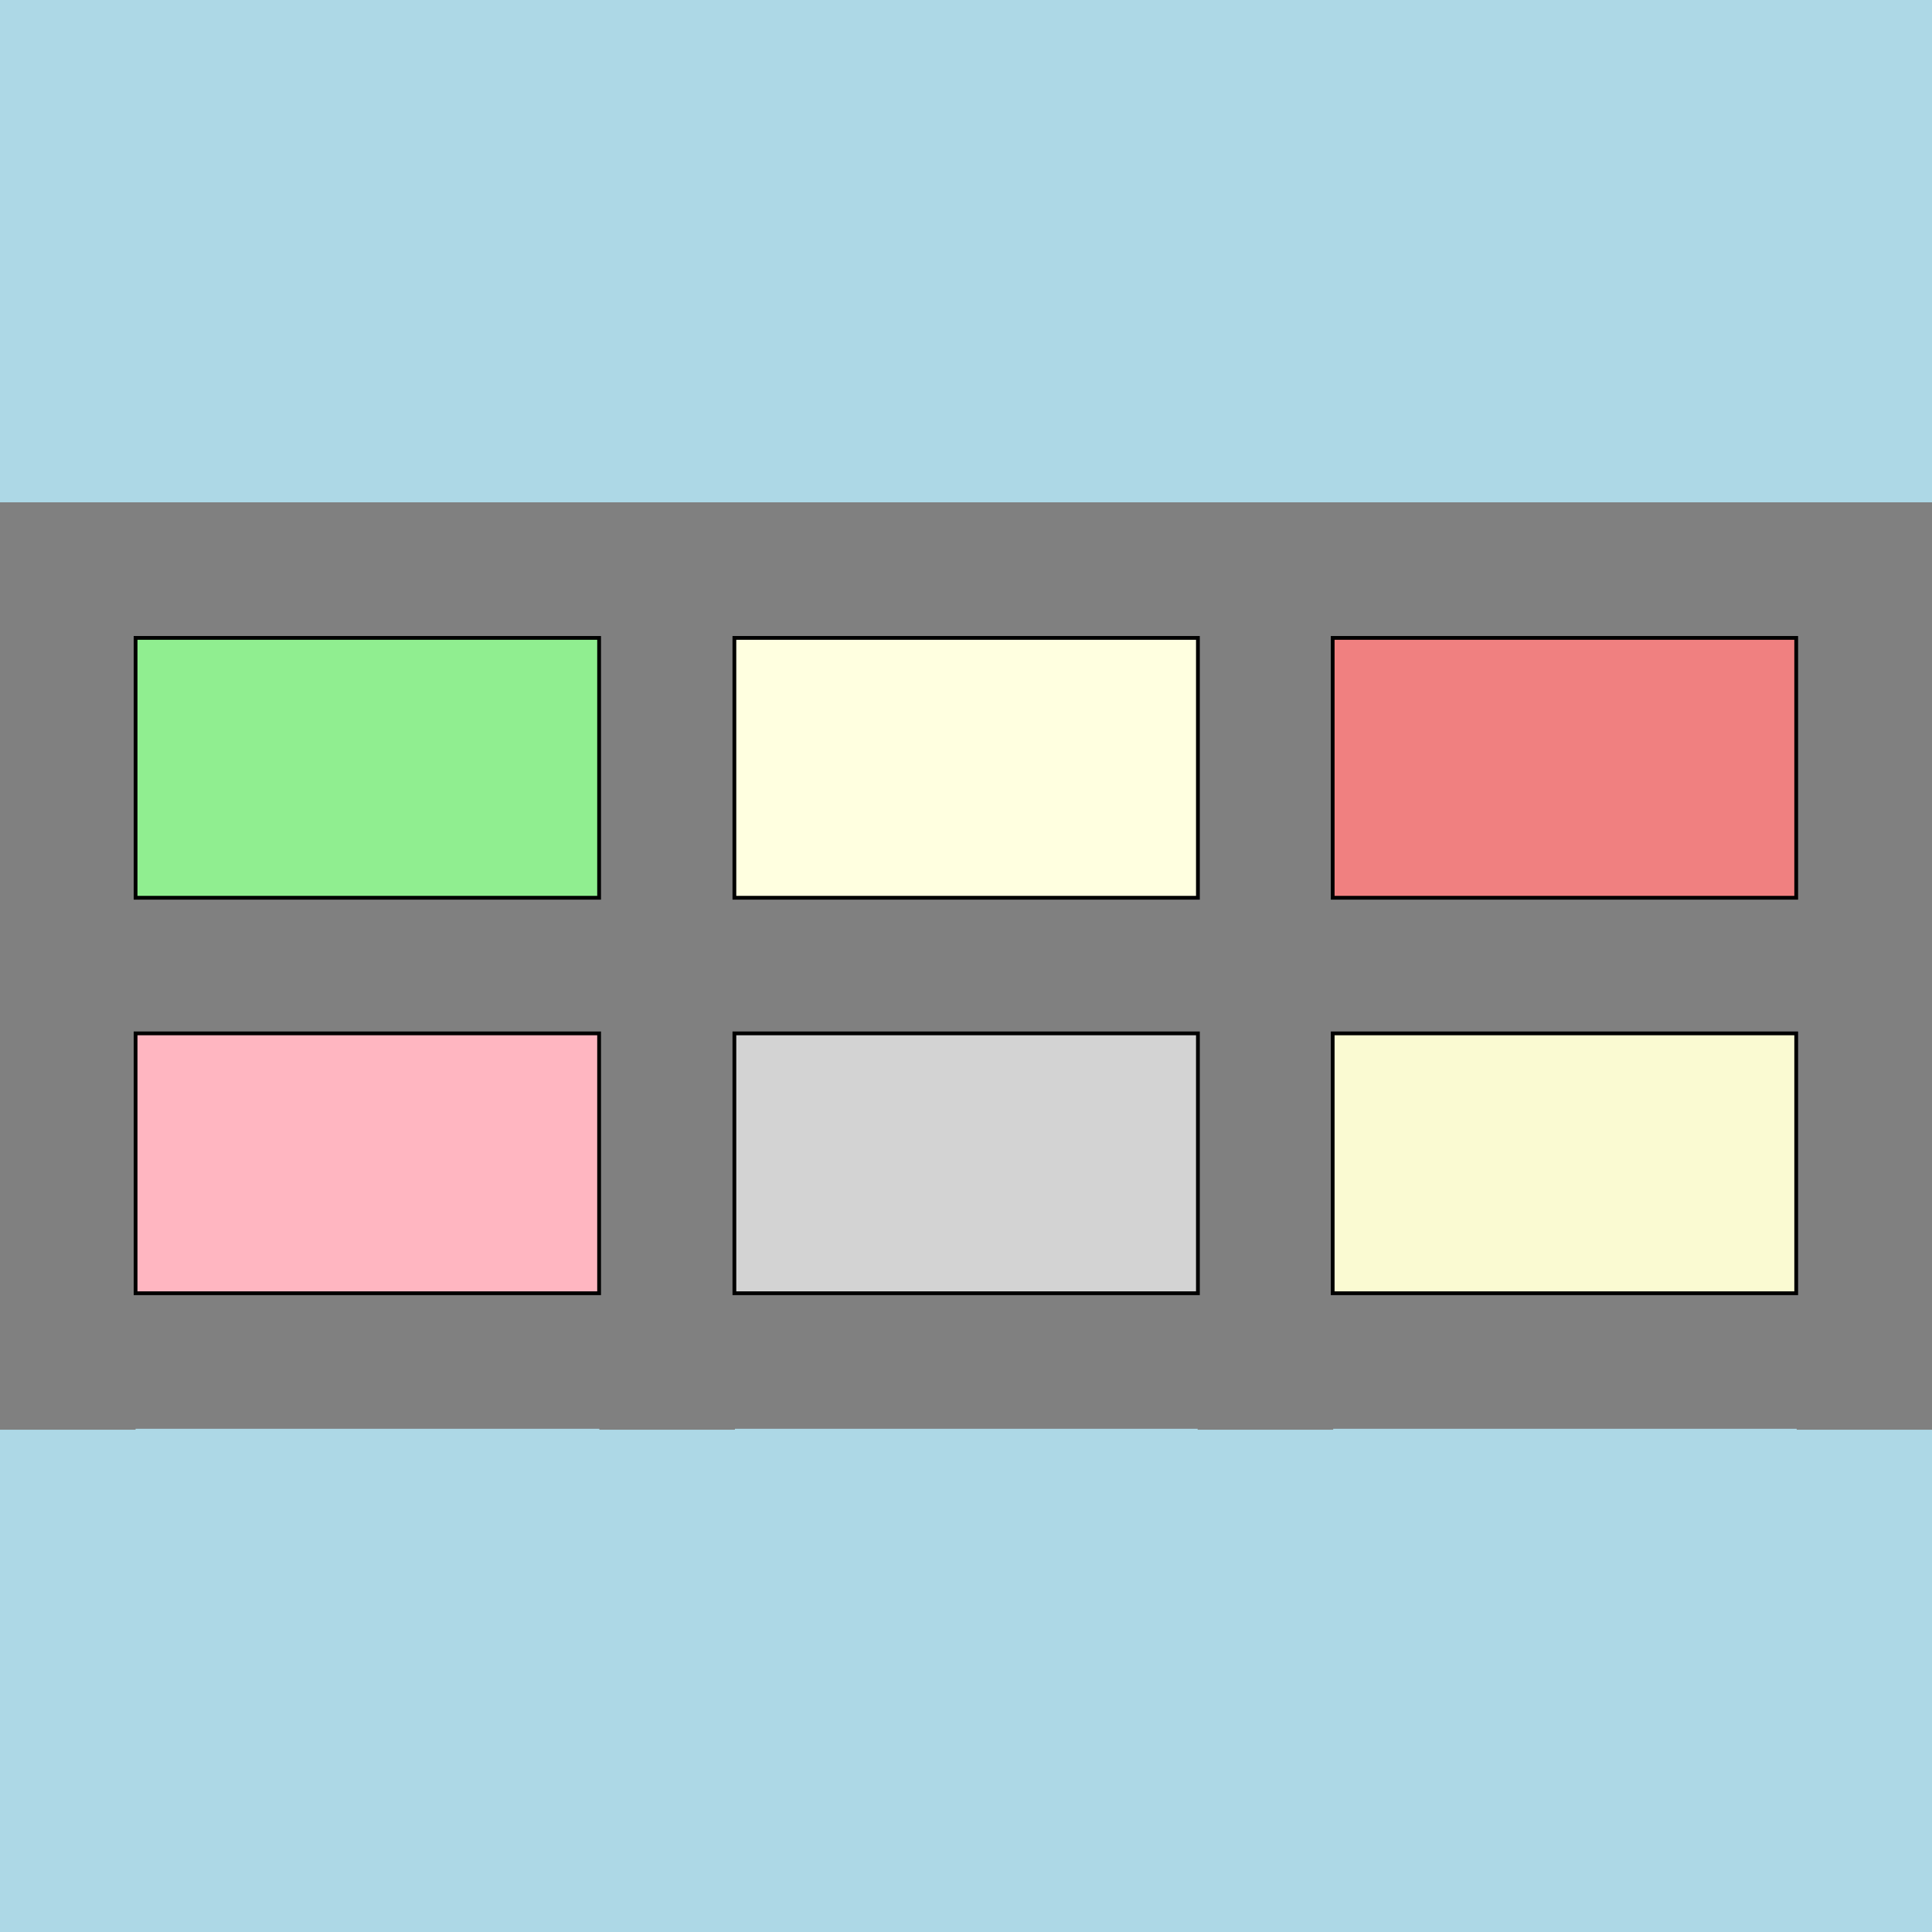 <!--

Generated by DrawGPT.
Free, open source, AI generated images in SVG, PNG, and HTML Canvas format.
https://drawgpt.ai

Created: 2025-06-11T08:40:58+00:00
-->
<svg   viewBox="0 0 1024 1024" xmlns="http://www.w3.org/2000/svg" xmlns:xlink="http://www.w3.org/1999/xlink">
  <title>City Block Layout</title>
  <desc>A fun layout of 6 blocks with roads – imagine mini neighborhoods on a giant playground!</desc>
  <!-- Background -->
  <rect id="background_1" class="background" x="0" y="0" width="1024" height="1024" fill="lightblue"/>
  
  <!-- Constants (in meters scaled to pixels) -->
  <!-- Scale factor: 1024/171 ≈ 5.9883; offsetY = (1024 - 82*scale) / 2 ≈ 266.24 -->
  
  <!-- Road dimensions in meters multiplied by scale (scale factor ≈ 5.9883) -->
  <!-- Road width/height: 12m -> ~71.86px -->
  
  <!-- Horizontal grid coordinates (in meters * scale, then translated by offsetY on y) -->
  <!-- Vertical positions in meters: 0, 12, 35, 47, 70, 82 -->
  <!-- 0m: outer top road, 12m: start of row 1 blocks, 35m: end of row1 blocks, 47m: start of row2 blocks, 70m: end of row2 blocks, 82m: bottom road -->
  
  <!-- Vertical grid coordinates (in meters * scale) -->
  <!-- Horizontal positions in meters: 0, 12, 53, 65, 106, 118, 159, 171 -->
  
  <!-- Roads - Horizontal -->
  <rect id="road_top" class="road" x="0" y="266.24" width="1024" height="71.86" fill="gray"/>
  <rect id="road_mid_h" class="road" x="0" y="475.83" width="1024" height="71.86" fill="gray"/>
  <rect id="road_bottom" class="road" x="0" y="685.42" width="1024" height="71.86" fill="gray"/>
  
  <!-- Roads - Vertical -->
  <rect id="road_left" class="road" x="0" y="266.24" width="71.86" height="491.54" fill="gray"/>
  <rect id="road_divider1" class="road" x="317.66" y="266.24" width="71.86" height="491.54" fill="gray"/>
  <rect id="road_divider2" class="road" x="634.77" y="266.24" width="71.86" height="491.54" fill="gray"/>
  <rect id="road_right" class="road" x="952.27" y="266.24" width="71.73" height="491.54" fill="gray"/>
  
  <!-- Blocks (arranged in 2 rows and 3 columns) -->
  <!-- Each block is 41m x 23m, scaled: width ≈ 245.68px, height ≈ 137.73px -->
  <!-- First row blocks (y = 12*scale + offsetY = 71.86+266.24 ≈ 338.10) -->
  <!-- Block 1: x = 12*scale ≈ 71.86 -->
  <rect id="block1" class="block" x="71.86" y="338.10" width="245.68" height="137.73" fill="lightgreen" stroke="black" stroke-width="2"/>
  <!-- Block 2: x = 65*scale ≈ 389.24 -->
  <rect id="block2" class="block" x="389.24" y="338.10" width="245.68" height="137.73" fill="lightyellow" stroke="black" stroke-width="2"/>
  <!-- Block 3: x = 118*scale ≈ 706.35 -->
  <rect id="block3" class="block" x="706.35" y="338.10" width="245.68" height="137.73" fill="lightcoral" stroke="black" stroke-width="2"/>
  
  <!-- Second row blocks (y = 47*scale + offsetY = 281.47+266.24 ≈ 547.71) -->
  <!-- Block 4: x = 12*scale ≈ 71.86 -->
  <rect id="block4" class="block" x="71.86" y="547.71" width="245.68" height="137.73" fill="lightpink" stroke="black" stroke-width="2"/>
  <!-- Block 5: x = 65*scale ≈ 389.24 -->
  <rect id="block5" class="block" x="389.24" y="547.71" width="245.68" height="137.73" fill="lightgray" stroke="black" stroke-width="2"/>
  <!-- Block 6: x = 118*scale ≈ 706.35 -->
  <rect id="block6" class="block" x="706.35" y="547.71" width="245.68" height="137.73" fill="lightgoldenrodyellow" stroke="black" stroke-width="2"/>
  
</svg>